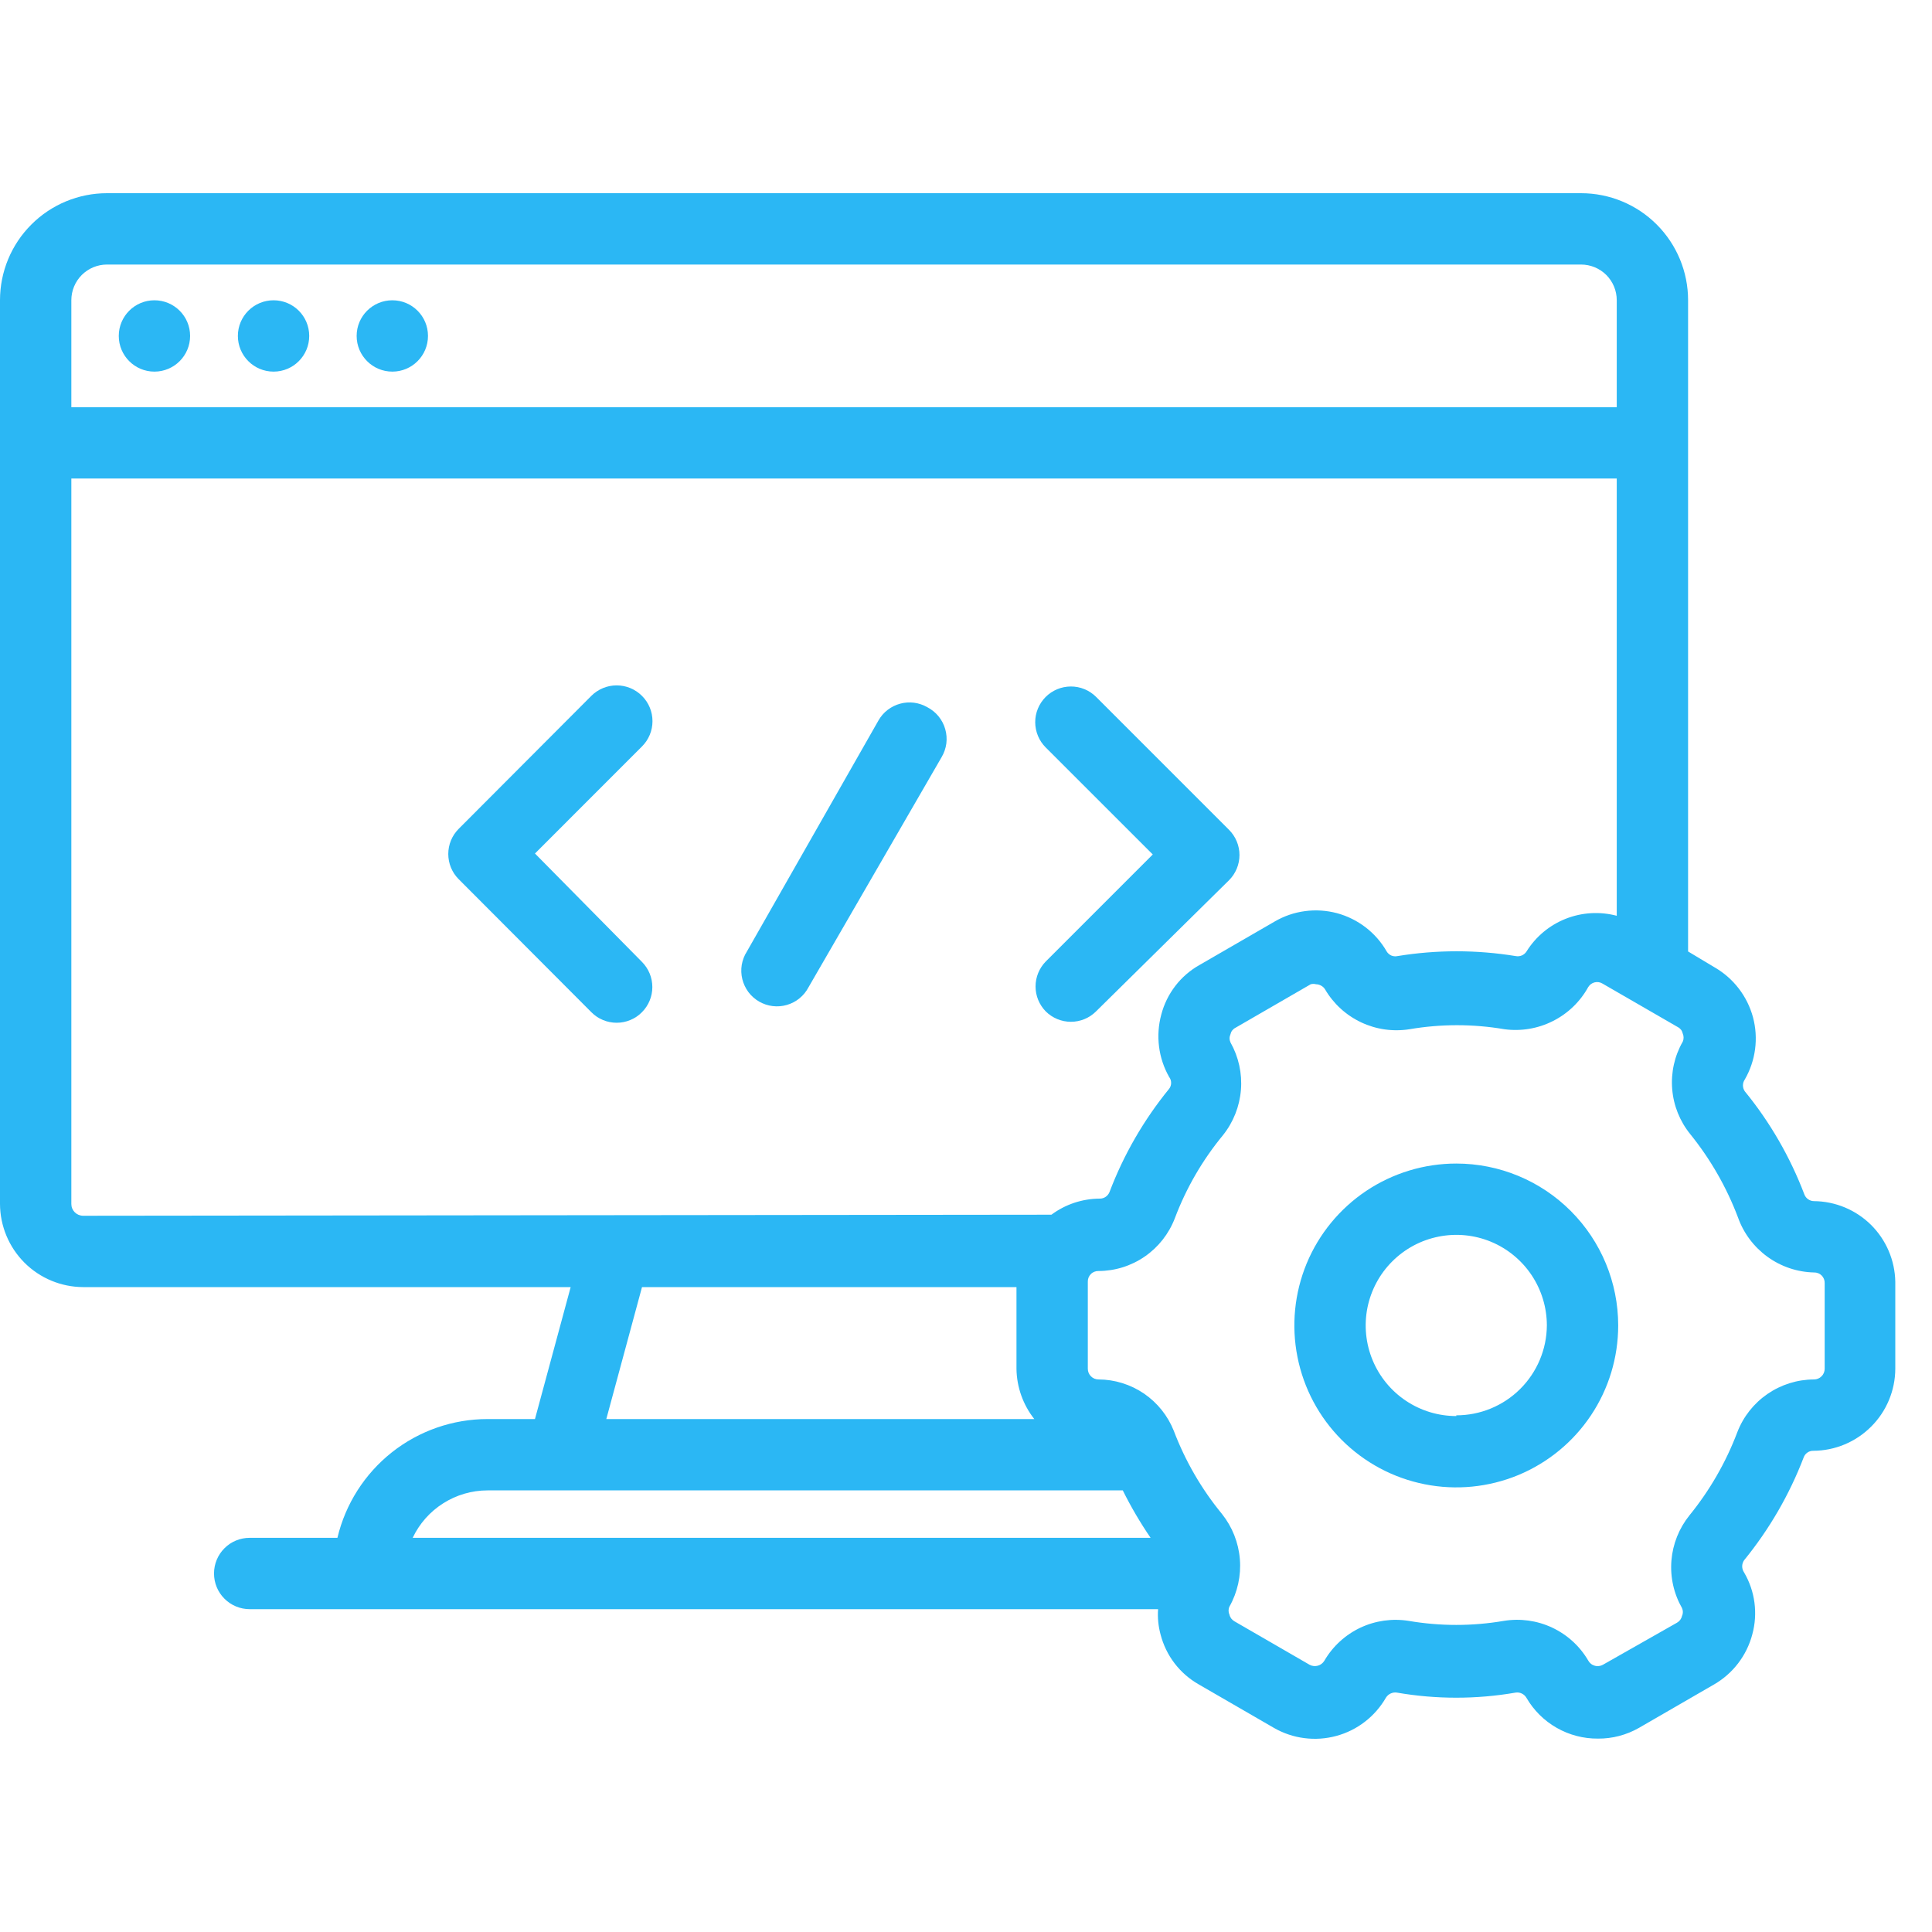 <svg width="40" height="40" viewBox="0 0 40 40" fill="none" xmlns="http://www.w3.org/2000/svg">
<path d="M3.197 7.694C3.605 7.694 3.936 7.363 3.936 6.955C3.936 6.547 3.605 6.217 3.197 6.217C2.79 6.217 2.459 6.547 2.459 6.955C2.459 7.363 2.79 7.694 3.197 7.694Z" fill="#2BB7F4"/>
<path d="M8.123 7.694C8.531 7.694 8.861 7.363 8.861 6.955C8.861 6.547 8.531 6.217 8.123 6.217C7.715 6.217 7.384 6.547 7.384 6.955C7.384 7.363 7.715 7.694 8.123 7.694Z" fill="#2BB7F4"/>
<path d="M5.664 7.694C6.072 7.694 6.402 7.363 6.402 6.955C6.402 6.547 6.072 6.217 5.664 6.217C5.256 6.217 4.925 6.547 4.925 6.955C4.925 7.363 5.256 7.694 5.664 7.694Z" fill="#2BB7F4"/>
<path d="M11.076 17.671L13.291 15.455C13.431 15.316 13.509 15.127 13.509 14.931C13.509 14.734 13.431 14.546 13.291 14.407C13.152 14.268 12.964 14.19 12.767 14.19C12.571 14.19 12.382 14.268 12.243 14.407L9.496 17.161C9.358 17.299 9.281 17.486 9.281 17.681C9.281 17.877 9.358 18.064 9.496 18.202L12.243 20.956C12.312 21.026 12.393 21.081 12.483 21.118C12.573 21.156 12.67 21.175 12.767 21.175C12.865 21.175 12.961 21.156 13.051 21.118C13.141 21.081 13.223 21.026 13.291 20.956C13.429 20.818 13.506 20.631 13.506 20.436C13.506 20.241 13.429 20.054 13.291 19.915L11.076 17.671Z" fill="#2BB7F4"/>
<path d="M21.651 20.94C21.79 21.078 21.977 21.155 22.172 21.155C22.367 21.155 22.554 21.078 22.692 20.94L25.447 18.223C25.584 18.085 25.662 17.898 25.662 17.702C25.662 17.507 25.584 17.32 25.447 17.182L22.692 14.427C22.553 14.289 22.365 14.212 22.169 14.213C21.973 14.214 21.786 14.292 21.648 14.431C21.51 14.57 21.432 14.758 21.433 14.954C21.434 15.15 21.512 15.338 21.651 15.476L23.867 17.691L21.651 19.907C21.516 20.045 21.44 20.23 21.44 20.424C21.44 20.617 21.516 20.802 21.651 20.94Z" fill="#2BB7F4"/>
<path d="M19.199 14.642C19.115 14.594 19.022 14.562 18.925 14.549C18.829 14.537 18.731 14.543 18.637 14.569C18.543 14.594 18.455 14.638 18.378 14.697C18.3 14.757 18.236 14.831 18.188 14.916L15.463 19.701C15.409 19.785 15.374 19.879 15.357 19.977C15.341 20.075 15.345 20.176 15.369 20.273C15.393 20.369 15.436 20.46 15.495 20.54C15.555 20.619 15.63 20.686 15.716 20.736C15.803 20.786 15.898 20.818 15.997 20.83C16.096 20.842 16.196 20.834 16.292 20.806C16.387 20.778 16.477 20.732 16.554 20.668C16.631 20.605 16.694 20.527 16.74 20.439L19.495 15.676C19.546 15.59 19.579 15.494 19.593 15.394C19.605 15.294 19.598 15.192 19.57 15.096C19.543 14.999 19.495 14.909 19.432 14.831C19.368 14.753 19.289 14.689 19.199 14.642Z" fill="#2BB7F4"/>
<path d="M37.556 24.868C37.513 24.868 37.471 24.854 37.435 24.829C37.399 24.804 37.372 24.769 37.357 24.728C37.063 23.955 36.647 23.234 36.124 22.594C36.099 22.558 36.086 22.515 36.086 22.472C36.086 22.428 36.099 22.386 36.124 22.35C36.349 21.96 36.41 21.497 36.294 21.062C36.177 20.628 35.893 20.257 35.504 20.031L34.95 19.699V6.215C34.95 5.628 34.716 5.064 34.301 4.649C33.886 4.233 33.322 4 32.734 4H2.215C1.628 4 1.064 4.233 0.649 4.649C0.233 5.064 0 5.628 0 6.215V24.927C0.002 25.383 0.184 25.819 0.506 26.142C0.828 26.464 1.265 26.646 1.721 26.648H11.815L11.076 29.38H10.094C9.375 29.38 8.677 29.623 8.113 30.069C7.549 30.516 7.152 31.139 6.986 31.839H5.169C4.973 31.839 4.785 31.916 4.647 32.055C4.508 32.194 4.431 32.381 4.431 32.577C4.431 32.773 4.508 32.961 4.647 33.099C4.785 33.238 4.973 33.316 5.169 33.316H23.977C23.964 33.492 23.982 33.669 24.028 33.84C24.084 34.056 24.182 34.26 24.318 34.437C24.454 34.615 24.624 34.763 24.819 34.874L26.377 35.775C26.57 35.886 26.784 35.958 27.005 35.986C27.226 36.015 27.451 35.999 27.666 35.941C27.881 35.883 28.083 35.783 28.26 35.646C28.436 35.51 28.584 35.34 28.695 35.147C28.719 35.109 28.754 35.079 28.794 35.061C28.835 35.043 28.88 35.036 28.924 35.044C29.735 35.184 30.565 35.184 31.376 35.044C31.421 35.036 31.467 35.043 31.508 35.063C31.549 35.083 31.582 35.114 31.605 35.154C31.755 35.412 31.971 35.626 32.23 35.773C32.489 35.921 32.783 35.998 33.082 35.996C33.379 35.999 33.672 35.922 33.931 35.775L35.489 34.874C35.682 34.762 35.852 34.613 35.987 34.436C36.123 34.258 36.222 34.056 36.279 33.84C36.338 33.625 36.353 33.401 36.324 33.18C36.295 32.96 36.222 32.747 36.109 32.555C36.084 32.518 36.07 32.474 36.07 32.429C36.07 32.385 36.084 32.341 36.109 32.304C36.63 31.665 37.047 30.947 37.342 30.177C37.356 30.136 37.383 30.1 37.419 30.075C37.455 30.049 37.498 30.036 37.542 30.037C37.992 30.035 38.422 29.855 38.74 29.537C39.059 29.219 39.238 28.788 39.24 28.339V26.537C39.232 26.094 39.052 25.672 38.738 25.36C38.423 25.048 37.999 24.872 37.556 24.868ZM1.477 6.215C1.477 6.019 1.555 5.832 1.693 5.693C1.832 5.555 2.019 5.477 2.215 5.477H32.734C32.93 5.477 33.118 5.555 33.257 5.693C33.395 5.832 33.473 6.019 33.473 6.215V8.431H1.477V6.215ZM1.721 25.171C1.689 25.171 1.657 25.164 1.627 25.152C1.598 25.14 1.571 25.122 1.548 25.099C1.526 25.077 1.508 25.05 1.495 25.02C1.483 24.991 1.477 24.959 1.477 24.927V9.907H33.473V18.96C33.123 18.868 32.754 18.889 32.417 19.022C32.081 19.155 31.796 19.392 31.605 19.699C31.582 19.735 31.548 19.764 31.509 19.781C31.469 19.798 31.425 19.803 31.383 19.795C30.571 19.662 29.743 19.662 28.932 19.795C28.889 19.804 28.845 19.8 28.805 19.783C28.766 19.765 28.732 19.736 28.71 19.699C28.599 19.505 28.451 19.336 28.274 19.2C28.097 19.064 27.895 18.964 27.68 18.906C27.464 18.849 27.239 18.834 27.018 18.864C26.797 18.893 26.584 18.966 26.391 19.079L24.833 19.98C24.639 20.089 24.469 20.236 24.334 20.412C24.198 20.589 24.099 20.791 24.043 21.006C23.925 21.441 23.983 21.906 24.206 22.298C24.233 22.333 24.247 22.376 24.247 22.42C24.247 22.464 24.233 22.507 24.206 22.542C23.683 23.183 23.266 23.903 22.973 24.676C22.957 24.717 22.93 24.752 22.895 24.777C22.859 24.802 22.817 24.816 22.773 24.816C22.411 24.817 22.059 24.933 21.769 25.149L1.721 25.171ZM21.414 29.38H12.553L13.292 26.648H21.045V28.339C21.05 28.717 21.18 29.083 21.414 29.38ZM10.102 30.857H23.246C23.415 31.197 23.607 31.525 23.822 31.839H8.544C8.683 31.545 8.903 31.297 9.177 31.124C9.451 30.95 9.769 30.857 10.094 30.857H10.102ZM37.778 28.339C37.778 28.397 37.755 28.454 37.713 28.495C37.672 28.537 37.615 28.56 37.556 28.56C37.212 28.561 36.877 28.666 36.593 28.861C36.31 29.056 36.092 29.332 35.969 29.653C35.733 30.276 35.399 30.856 34.979 31.373C34.763 31.641 34.633 31.967 34.605 32.309C34.577 32.652 34.654 32.995 34.824 33.293C34.836 33.319 34.842 33.347 34.842 33.375C34.842 33.403 34.836 33.431 34.824 33.456C34.818 33.485 34.805 33.513 34.788 33.537C34.77 33.561 34.747 33.581 34.721 33.596L33.185 34.468C33.159 34.482 33.131 34.491 33.102 34.494C33.073 34.497 33.043 34.495 33.015 34.486C32.987 34.478 32.961 34.465 32.938 34.446C32.915 34.428 32.896 34.405 32.882 34.379C32.708 34.081 32.447 33.844 32.134 33.697C31.822 33.551 31.473 33.503 31.132 33.559C30.482 33.67 29.818 33.67 29.168 33.559C28.827 33.504 28.477 33.553 28.164 33.7C27.852 33.848 27.591 34.087 27.418 34.386C27.387 34.436 27.339 34.472 27.282 34.487C27.226 34.502 27.166 34.495 27.115 34.468L25.557 33.567C25.531 33.552 25.508 33.532 25.49 33.508C25.473 33.483 25.46 33.456 25.454 33.426C25.442 33.401 25.436 33.373 25.436 33.345C25.436 33.317 25.442 33.289 25.454 33.264C25.622 32.965 25.698 32.622 25.67 32.28C25.642 31.938 25.513 31.612 25.299 31.344C24.875 30.828 24.539 30.247 24.302 29.623C24.178 29.311 23.963 29.043 23.686 28.853C23.408 28.664 23.08 28.561 22.744 28.56C22.685 28.56 22.628 28.537 22.587 28.495C22.545 28.454 22.522 28.397 22.522 28.339V26.537C22.521 26.507 22.526 26.478 22.537 26.451C22.548 26.424 22.564 26.399 22.585 26.378C22.605 26.357 22.63 26.341 22.658 26.33C22.685 26.319 22.714 26.314 22.744 26.315C23.087 26.314 23.421 26.209 23.703 26.014C23.985 25.819 24.201 25.543 24.324 25.222C24.559 24.598 24.896 24.017 25.321 23.502C25.535 23.234 25.664 22.908 25.692 22.566C25.72 22.224 25.644 21.881 25.476 21.582C25.464 21.555 25.457 21.526 25.457 21.497C25.457 21.468 25.464 21.439 25.476 21.412C25.482 21.384 25.494 21.357 25.512 21.334C25.53 21.311 25.553 21.292 25.579 21.279L27.137 20.378C27.174 20.368 27.212 20.368 27.248 20.378C27.285 20.379 27.321 20.389 27.353 20.407C27.386 20.425 27.413 20.45 27.433 20.482C27.607 20.78 27.867 21.018 28.18 21.166C28.492 21.314 28.842 21.363 29.183 21.309C29.833 21.198 30.497 21.198 31.147 21.309C31.49 21.355 31.84 21.297 32.149 21.141C32.459 20.986 32.714 20.741 32.882 20.437C32.897 20.413 32.916 20.392 32.938 20.375C32.961 20.358 32.987 20.346 33.014 20.339C33.042 20.332 33.071 20.331 33.099 20.335C33.127 20.339 33.153 20.349 33.178 20.364L34.736 21.264C34.762 21.277 34.785 21.296 34.803 21.319C34.821 21.342 34.833 21.369 34.839 21.397C34.851 21.424 34.857 21.453 34.857 21.482C34.857 21.512 34.851 21.541 34.839 21.567C34.669 21.864 34.593 22.206 34.621 22.547C34.648 22.889 34.779 23.214 34.994 23.48C35.414 24 35.748 24.583 35.984 25.208C36.1 25.534 36.313 25.817 36.593 26.02C36.874 26.224 37.21 26.337 37.556 26.345C37.586 26.344 37.615 26.349 37.642 26.36C37.67 26.37 37.695 26.387 37.715 26.407C37.736 26.428 37.752 26.453 37.763 26.48C37.774 26.508 37.779 26.537 37.778 26.566V28.339Z" fill="#2BB7F4"/>
<path d="M30.151 24.09C29.488 24.09 28.84 24.287 28.288 24.655C27.737 25.023 27.307 25.547 27.053 26.159C26.8 26.772 26.733 27.446 26.863 28.096C26.992 28.747 27.311 29.344 27.78 29.813C28.249 30.282 28.846 30.601 29.497 30.73C30.147 30.86 30.821 30.793 31.434 30.54C32.046 30.286 32.57 29.856 32.938 29.305C33.307 28.753 33.503 28.105 33.503 27.442C33.503 26.553 33.15 25.701 32.521 25.072C31.893 24.443 31.04 24.09 30.151 24.09ZM30.151 29.318C29.78 29.318 29.417 29.208 29.109 29.002C28.8 28.796 28.56 28.503 28.418 28.16C28.276 27.817 28.239 27.44 28.311 27.076C28.384 26.713 28.562 26.378 28.825 26.116C29.087 25.854 29.421 25.675 29.785 25.603C30.149 25.53 30.526 25.567 30.869 25.709C31.211 25.851 31.504 26.092 31.71 26.4C31.916 26.709 32.026 27.071 32.026 27.442C32.023 27.937 31.823 28.41 31.472 28.759C31.12 29.108 30.646 29.303 30.151 29.303V29.318Z" fill="#2BB7F4"/>
</svg>
